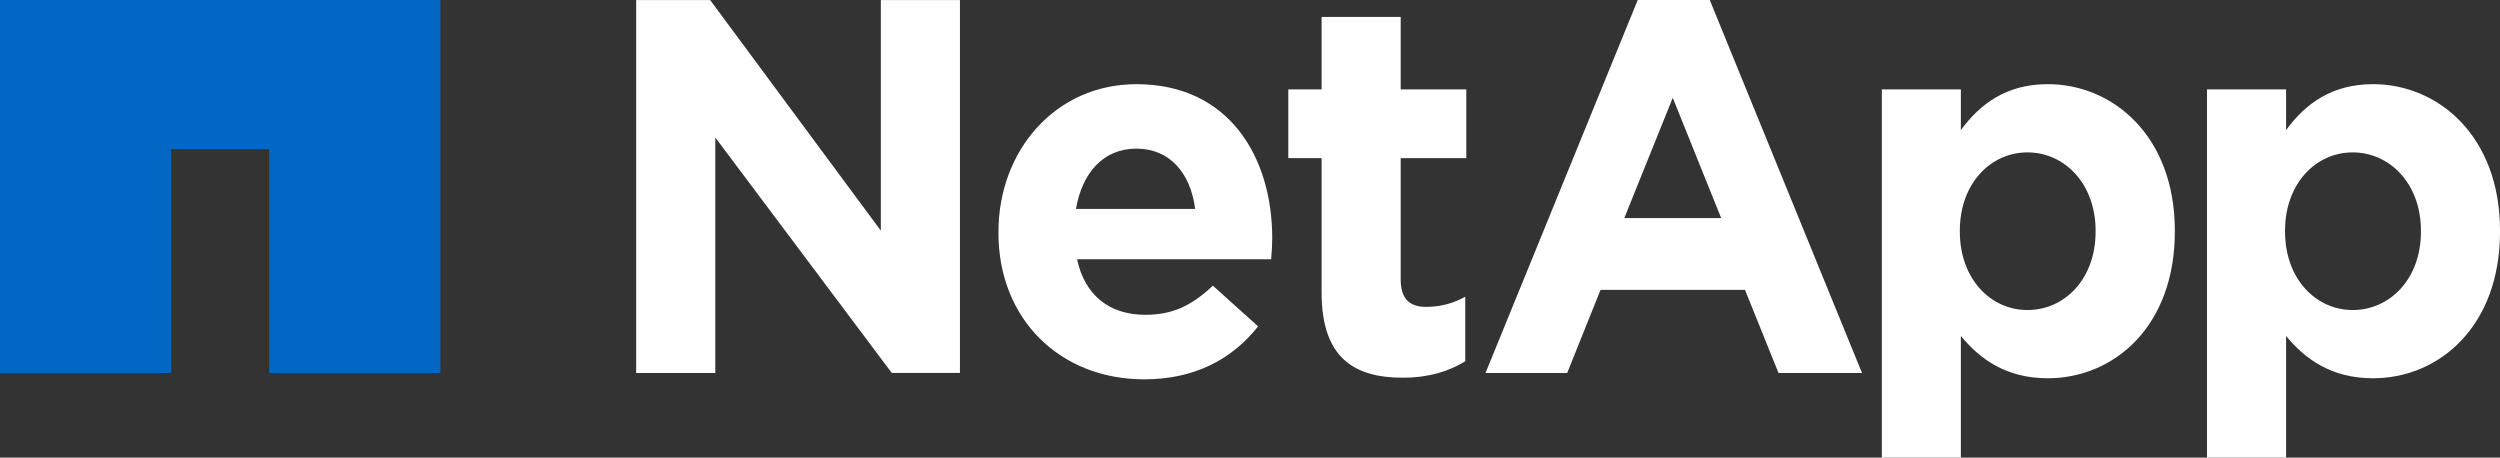 <svg width="224" height="41" viewBox="0 0 224 41" fill="none" xmlns="http://www.w3.org/2000/svg">
<rect x="0" y="0" width="224" height="41" fill="#333333" stroke="none"/>
<g clip-path="url(#clip0_435_7549)">
<path d="M0 0V33.421H15.347V13.367H24.116V33.421H39.46V0H0Z" fill="#0067C5"/>
<path d="M57 0.005H63.63L78.922 20.666V0.005H86.011V33.417H79.905L64.092 12.322V33.419H57L57 0.005ZM89.46 20.857C89.46 28.634 95.009 33.988 102.523 33.988C107.042 33.988 110.4 32.186 112.725 29.244L108.674 25.595C106.716 27.446 104.991 28.206 102.615 28.206C99.437 28.206 97.206 26.499 96.504 23.229H113.897C113.951 22.568 113.992 21.897 113.992 21.337C113.992 14.13 110.169 7.542 101.827 7.542C94.55 7.542 89.463 13.514 89.463 20.758V20.857M96.406 18.722C96.964 15.458 98.878 13.317 101.824 13.317C104.802 13.317 106.671 15.494 107.088 18.722H96.406ZM118.416 26.209C118.416 32.087 121.353 33.841 125.682 33.841C128.061 33.841 129.796 33.272 131.287 32.371V26.584C130.258 27.162 129.094 27.497 127.784 27.497C126.205 27.497 125.502 26.685 125.502 25.025V14.171H131.381V8.012H125.502V1.52H118.416V8.012H115.432V14.171H118.416L118.416 26.209ZM168.612 41.001H175.693V30.101C177.372 32.136 179.705 33.892 183.481 33.892C189.409 33.892 194.865 29.247 194.865 20.757V20.667C194.865 12.183 189.318 7.541 183.481 7.541C179.8 7.541 177.421 9.289 175.693 11.66V8.013H168.612V41.001ZM187.766 20.758C187.766 25.024 184.971 27.779 181.662 27.779C178.351 27.779 175.601 24.978 175.601 20.758V20.667C175.601 16.448 178.354 13.654 181.662 13.654C184.971 13.654 187.766 16.448 187.766 20.667V20.758ZM197.746 41.001H204.834V30.101C206.51 32.136 208.844 33.892 212.626 33.892C218.544 33.892 224.001 29.247 224.001 20.757V20.667C224.001 12.183 218.454 7.541 212.626 7.541C208.941 7.541 206.56 9.289 204.834 11.66V8.013H197.746V41.001ZM216.916 20.758C216.916 25.024 214.112 27.779 210.801 27.779C207.5 27.779 204.74 24.978 204.74 20.758V20.667C204.74 16.448 207.499 13.654 210.801 13.654C214.112 13.654 216.916 16.448 216.916 20.667V20.758ZM133.102 33.418H140.421L143.408 25.971H156.35L159.355 33.418H166.836L153.196 0.002H146.74L133.102 33.418ZM145.538 19.538L149.879 8.764L154.216 19.538H145.538Z" fill="white"/>
</g>
<defs>
<clipPath id="clip0_435_7549">
<rect width="224" height="41" fill="white"/>
</clipPath>
</defs>
</svg>
